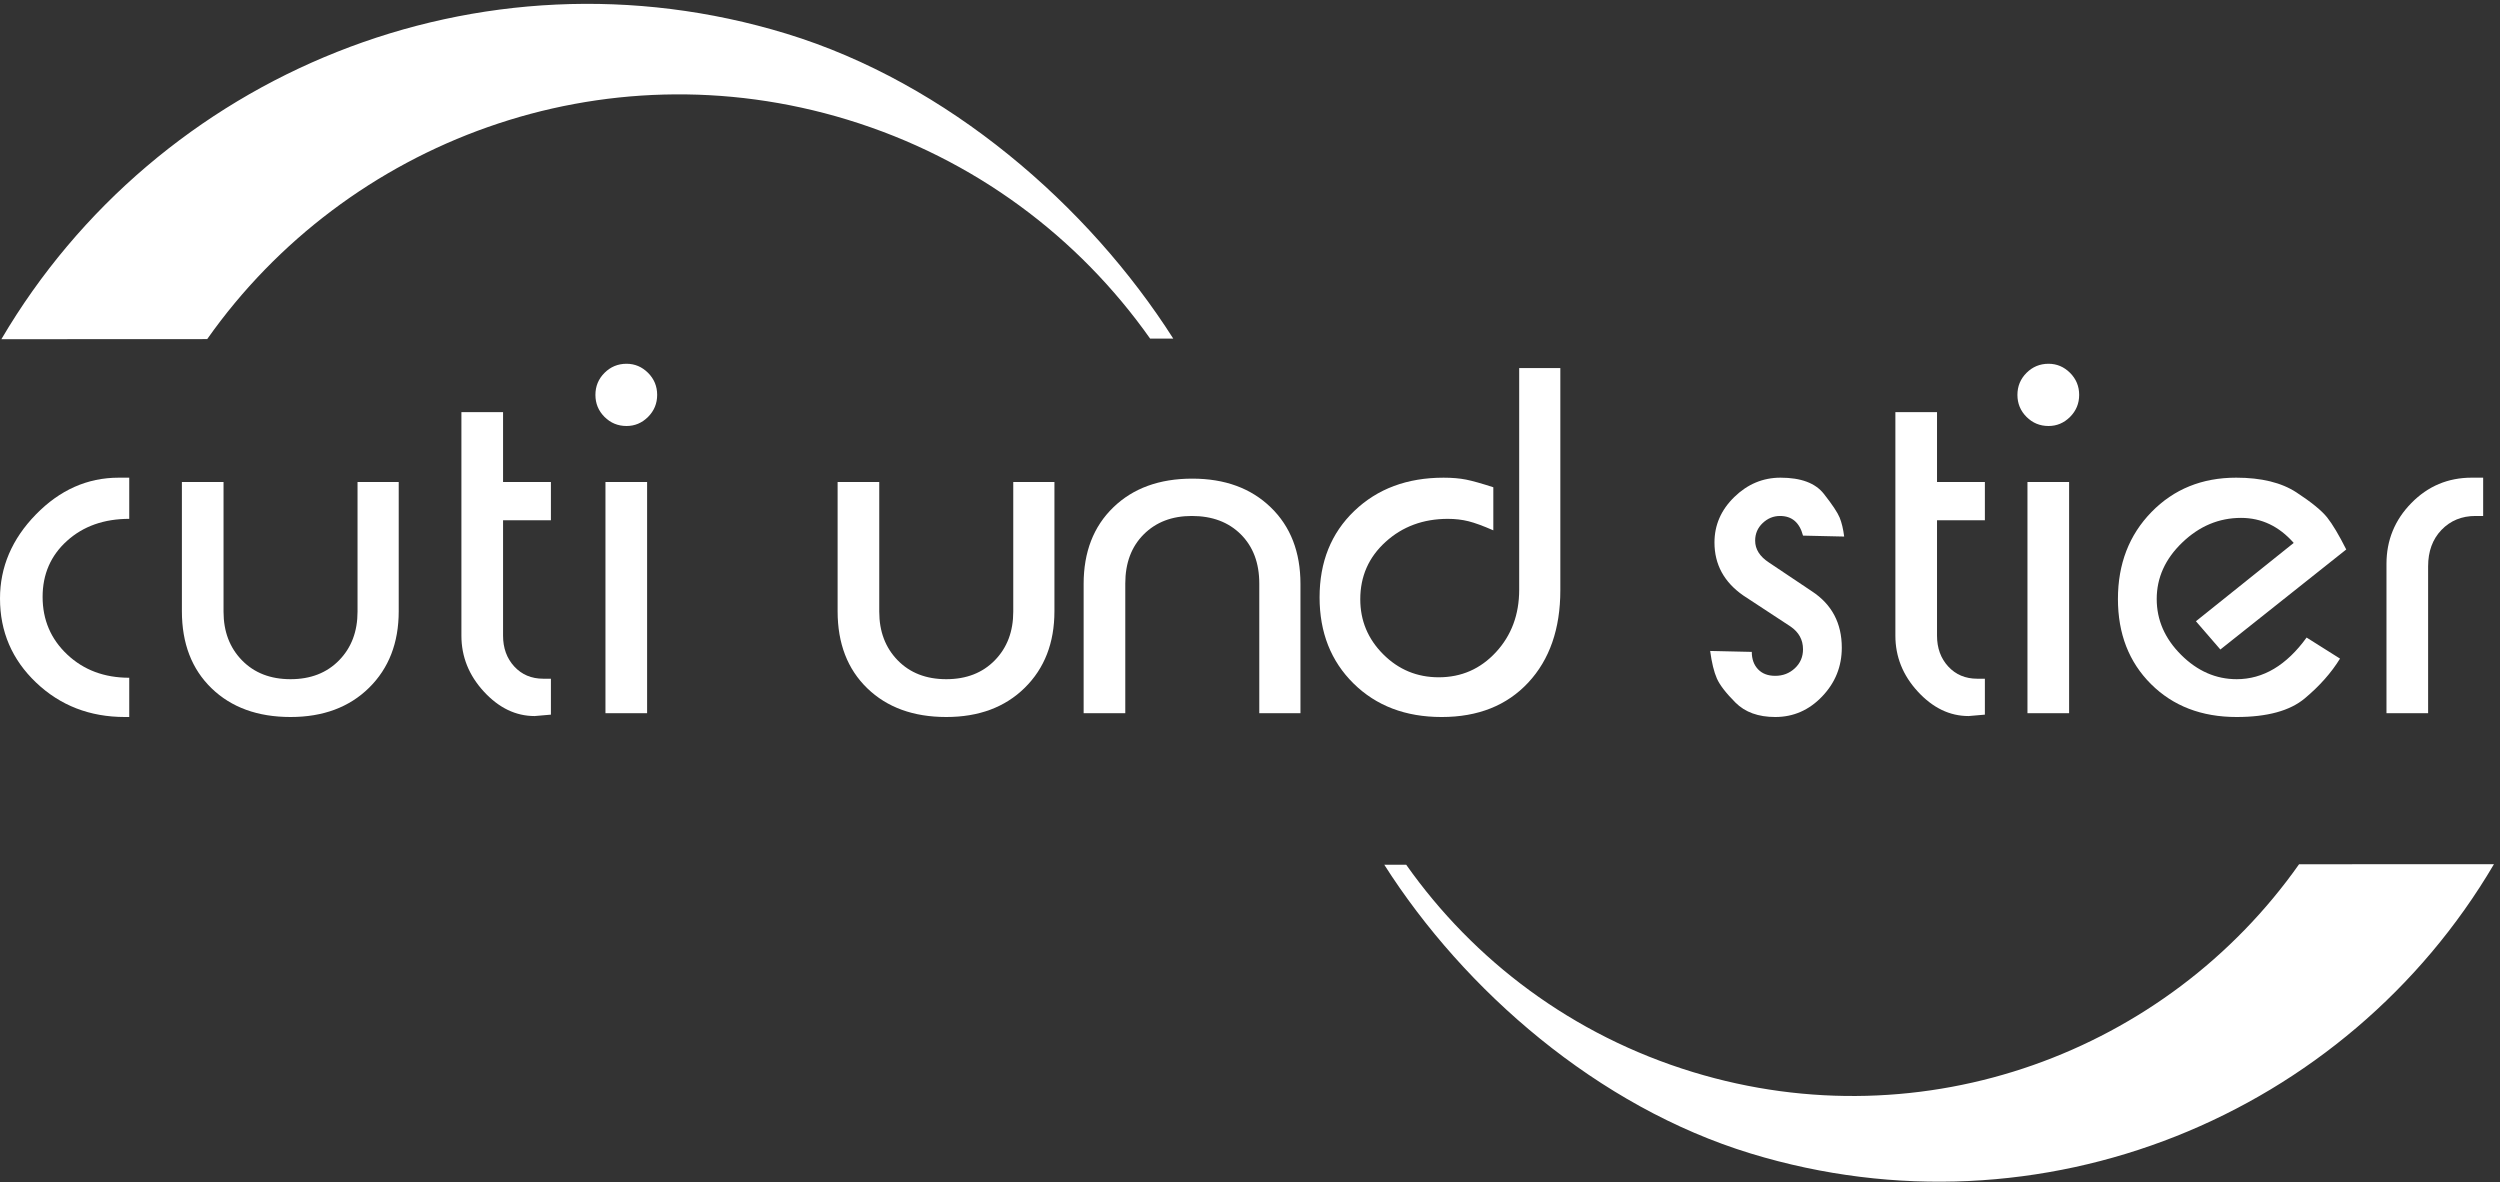 <?xml version="1.0" encoding="UTF-8" standalone="no"?>
<!DOCTYPE svg PUBLIC "-//W3C//DTD SVG 1.1//EN" "http://www.w3.org/Graphics/SVG/1.1/DTD/svg11.dtd">
<svg width="100%" height="100%" viewBox="0 0 1525 721" version="1.1" xmlns="http://www.w3.org/2000/svg" xmlns:xlink="http://www.w3.org/1999/xlink" xml:space="preserve" xmlns:serif="http://www.serif.com/" style="fill-rule:evenodd;clip-rule:evenodd;stroke-linejoin:round;stroke-miterlimit:2;">
    <rect x="0" y="0" width="1525" height="721" fill="#333333" stroke="none"/>
    <g transform="matrix(4.167,0,0,4.167,0,-550.833)">
        <path d="M30.332,181.829C50.787,152.809 88.239,138.773 124.048,149.708C142.696,155.399 157.929,166.973 168.367,181.76L171.754,181.76C159.361,162.288 138.741,144.334 115.112,137.119C70.17,123.396 23.008,143.033 0.2,181.844L30.332,181.829Z" style="fill:white;fill-rule:nonzero;"/>
    </g>
    <g transform="matrix(4.167,0,0,4.167,0,7.696)">
        <path d="M18.919,74.106C15.229,74.106 12.191,75.18 9.809,77.329C7.427,79.478 6.237,82.211 6.237,85.527C6.237,88.89 7.438,91.704 9.845,93.97C12.251,96.236 15.273,97.368 18.919,97.368L18.919,103.114L18.288,103.114C13.148,103.114 8.817,101.435 5.29,98.079C1.762,94.722 0,90.62 0,85.772C0,81.157 1.753,77.054 5.254,73.464C8.758,69.875 12.8,68.079 17.378,68.079L18.919,68.079L18.919,74.106Z" style="fill:white;fill-rule:nonzero;"/>
    </g>
    <g transform="matrix(4.167,0,0,4.167,0,10.329)">
        <path d="M58.368,86.997C58.368,91.621 56.918,95.359 54.022,98.207C51.126,101.057 47.297,102.482 42.533,102.482C37.721,102.482 33.866,101.079 30.97,98.278C28.074,95.475 26.627,91.716 26.627,86.997L26.627,68.079L32.723,68.079L32.723,87.066C32.723,89.964 33.621,92.334 35.418,94.178C37.216,96.025 39.589,96.947 42.533,96.947C45.473,96.947 47.843,96.025 49.644,94.178C51.442,92.334 52.339,89.964 52.339,87.066L52.339,68.079L58.368,68.079L58.368,86.997Z" style="fill:white;fill-rule:nonzero;"/>
    </g>
    <g transform="matrix(4.167,0,0,4.167,0,-32.883)">
        <path d="M78.265,112.713C75.507,112.713 73.033,111.521 70.837,109.139C68.641,106.757 67.545,104.024 67.545,100.942L67.545,68.219L73.642,68.219L73.642,78.45L80.647,78.45L80.647,84.054L73.642,84.054L73.642,100.942C73.642,102.763 74.188,104.27 75.286,105.461C76.384,106.652 77.798,107.247 79.525,107.247L80.647,107.247L80.647,112.507L78.265,112.713Z" style="fill:white;fill-rule:nonzero;"/>
    </g>
    <g transform="matrix(4.167,0,0,4.167,0,-64.125)">
        <path d="M88.632,85.948L94.728,85.948L94.728,119.79L88.632,119.79L88.632,85.948ZM91.717,68.64C92.93,68.64 93.981,69.086 94.87,69.971C95.755,70.86 96.201,71.934 96.201,73.195C96.201,74.456 95.755,75.531 94.87,76.419C93.981,77.306 92.93,77.75 91.717,77.75C90.454,77.75 89.379,77.306 88.493,76.419C87.605,75.531 87.162,74.456 87.162,73.195C87.162,71.934 87.605,70.86 88.493,69.971C89.379,69.086 90.454,68.64 91.717,68.64Z" style="fill:white;fill-rule:nonzero;"/>
    </g>
    <g transform="matrix(4.167,0,0,4.167,0,10.329)">
        <path d="M154.357,86.997C154.357,91.621 152.907,95.359 150.012,98.207C147.116,101.057 143.287,102.482 138.522,102.482C133.71,102.482 129.854,101.079 126.959,98.278C124.063,95.475 122.617,91.716 122.617,86.997L122.617,68.079L128.712,68.079L128.712,87.066C128.712,89.964 129.61,92.334 131.408,94.178C133.206,96.025 135.579,96.947 138.522,96.947C141.462,96.947 143.833,96.025 145.634,94.178C147.432,92.334 148.329,89.964 148.329,87.066L148.329,68.079L154.357,68.079L154.357,86.997Z" style="fill:white;fill-rule:nonzero;"/>
    </g>
    <g transform="matrix(4.167,0,0,4.167,0,5.942)">
        <path d="M158.632,84.056C158.632,79.386 160.078,75.647 162.975,72.846C165.87,70.042 169.726,68.64 174.537,68.64C179.302,68.64 183.131,70.042 186.026,72.846C188.923,75.647 190.372,79.386 190.372,84.056L190.372,102.974L184.344,102.974L184.344,83.985C184.344,80.998 183.446,78.602 181.648,76.804C179.849,75.006 177.454,74.106 174.467,74.106C171.567,74.106 169.221,75.006 167.423,76.804C165.625,78.602 164.728,80.998 164.728,83.985L164.728,102.974L158.632,102.974L158.632,84.056Z" style="fill:white;fill-rule:nonzero;"/>
    </g>
    <g transform="matrix(4.167,0,0,4.167,0,-59.154)">
        <path d="M218.605,91.831C217.109,91.177 215.896,90.734 214.963,90.499C214.027,90.267 213.023,90.15 211.949,90.15C208.354,90.15 205.315,91.27 202.842,93.514C200.365,95.756 199.128,98.557 199.128,101.921C199.128,105.052 200.247,107.736 202.49,109.978C204.734,112.221 207.441,113.343 210.617,113.343C213.936,113.343 216.726,112.116 218.992,109.663C221.257,107.211 222.391,104.163 222.391,100.52L222.391,68.079L228.415,68.079L228.415,100.59C228.415,106.243 226.851,110.749 223.722,114.113C220.59,117.475 216.365,119.158 211.04,119.158C205.759,119.158 201.463,117.522 198.145,114.253C194.83,110.984 193.171,106.78 193.171,101.641C193.171,96.455 194.865,92.241 198.251,88.994C201.638,85.747 205.994,84.123 211.32,84.123C212.581,84.123 213.676,84.218 214.611,84.403C215.548,84.591 216.879,84.964 218.605,85.525L218.605,91.831Z" style="fill:white;fill-rule:nonzero;"/>
    </g>
    <g transform="matrix(4.167,0,0,4.167,0,7.696)">
        <path d="M256.441,93.582C256.441,94.637 256.746,95.484 257.354,96.125C257.959,96.767 258.801,97.087 259.875,97.087C260.997,97.087 261.954,96.719 262.748,95.977C263.542,95.238 263.94,94.311 263.94,93.201C263.94,91.813 263.332,90.703 262.118,89.87L255.182,85.316C252.38,83.363 250.978,80.78 250.978,77.57C250.978,75.012 251.946,72.79 253.886,70.907C255.822,69.022 258.078,68.079 260.646,68.079C263.637,68.079 265.75,68.867 266.987,70.444C268.227,72.018 268.997,73.177 269.302,73.918C269.603,74.659 269.827,75.586 269.966,76.698L263.94,76.562C263.436,74.644 262.313,73.685 260.575,73.685C259.612,73.685 258.765,74.033 258.032,74.728C257.298,75.425 256.933,76.281 256.933,77.301C256.933,78.555 257.608,79.62 258.954,80.5L265.251,84.717C268.162,86.63 269.617,89.381 269.617,92.971C269.617,95.722 268.658,98.1 266.742,100.105C264.826,102.111 262.538,103.114 259.875,103.114C257.398,103.114 255.462,102.413 254.06,101.012C252.661,99.61 251.748,98.431 251.329,97.473C250.907,96.516 250.579,95.173 250.347,93.445L256.441,93.582Z" style="fill:white;fill-rule:nonzero;"/>
    </g>
    <g transform="matrix(4.167,0,0,4.167,0,-32.883)">
        <path d="M288.18,112.713C285.423,112.713 282.949,111.521 280.752,109.139C278.556,106.757 277.461,104.024 277.461,100.942L277.461,68.219L283.557,68.219L283.557,78.45L290.563,78.45L290.563,84.054L283.557,84.054L283.557,100.942C283.557,102.763 284.103,104.27 285.201,105.461C286.3,106.652 287.713,107.247 289.44,107.247L290.563,107.247L290.563,112.507L288.18,112.713Z" style="fill:white;fill-rule:nonzero;"/>
    </g>
    <g transform="matrix(4.167,0,0,4.167,0,-64.125)">
        <path d="M296.797,85.948L302.893,85.948L302.893,119.79L296.797,119.79L296.797,85.948ZM299.882,68.64C301.095,68.64 302.146,69.086 303.034,69.971C303.92,70.86 304.366,71.934 304.366,73.195C304.366,74.456 303.92,75.531 303.034,76.419C302.146,77.306 301.095,77.75 299.882,77.75C298.618,77.75 297.544,77.306 296.658,76.419C295.77,75.531 295.327,74.456 295.327,73.195C295.327,71.934 295.77,70.86 296.658,69.971C297.544,69.086 298.618,68.64 299.882,68.64Z" style="fill:white;fill-rule:nonzero;"/>
    </g>
    <g transform="matrix(4.167,0,0,4.167,0,7.696)">
        <path d="M325.036,93.233L321.458,89.096L335.772,77.63C333.621,75.187 331.05,73.966 328.06,73.966C324.833,73.966 321.969,75.165 319.469,77.562C316.965,79.961 315.717,82.721 315.717,85.842C315.717,88.916 316.906,91.64 319.292,94.016C321.674,96.392 324.387,97.579 327.425,97.579C331.304,97.579 334.716,95.547 337.659,91.483L342.551,94.565C341.29,96.621 339.575,98.559 337.402,100.38C335.229,102.203 331.902,103.114 327.419,103.114C322.279,103.114 318.099,101.505 314.875,98.289C311.651,95.073 310.04,90.924 310.04,85.842C310.04,80.714 311.675,76.472 314.946,73.115C318.214,69.759 322.347,68.079 327.348,68.079C331.038,68.079 333.978,68.799 336.175,70.237C338.371,71.676 339.864,72.895 340.661,73.891C341.452,74.89 342.389,76.455 343.463,78.59L325.036,93.233Z" style="fill:white;fill-rule:nonzero;"/>
    </g>
    <g transform="matrix(4.167,0,0,4.167,0,5.358)">
        <path d="M349.353,81.253C349.353,77.797 350.565,74.83 352.995,72.354C355.422,69.878 358.365,68.64 361.825,68.64L363.505,68.64L363.505,74.246L362.383,74.246C360.375,74.246 358.716,74.927 357.408,76.283C356.101,77.641 355.448,79.421 355.448,81.62L355.448,103.114L349.353,103.114L349.353,81.253Z" style="fill:white;fill-rule:nonzero;"/>
    </g>
    <g transform="matrix(4.167,0,0,4.167,0,563.892)">
        <path d="M336.555,-8.806C317.187,18.675 281.724,31.966 247.813,21.612C230.154,16.222 215.733,5.264 205.85,-8.738L202.641,-8.736C214.375,9.699 233.903,26.7 256.277,33.532C298.834,46.525 343.486,27.931 365.087,-8.819L336.555,-8.806Z" style="fill:white;fill-rule:nonzero;"/>
    </g>
</svg>
